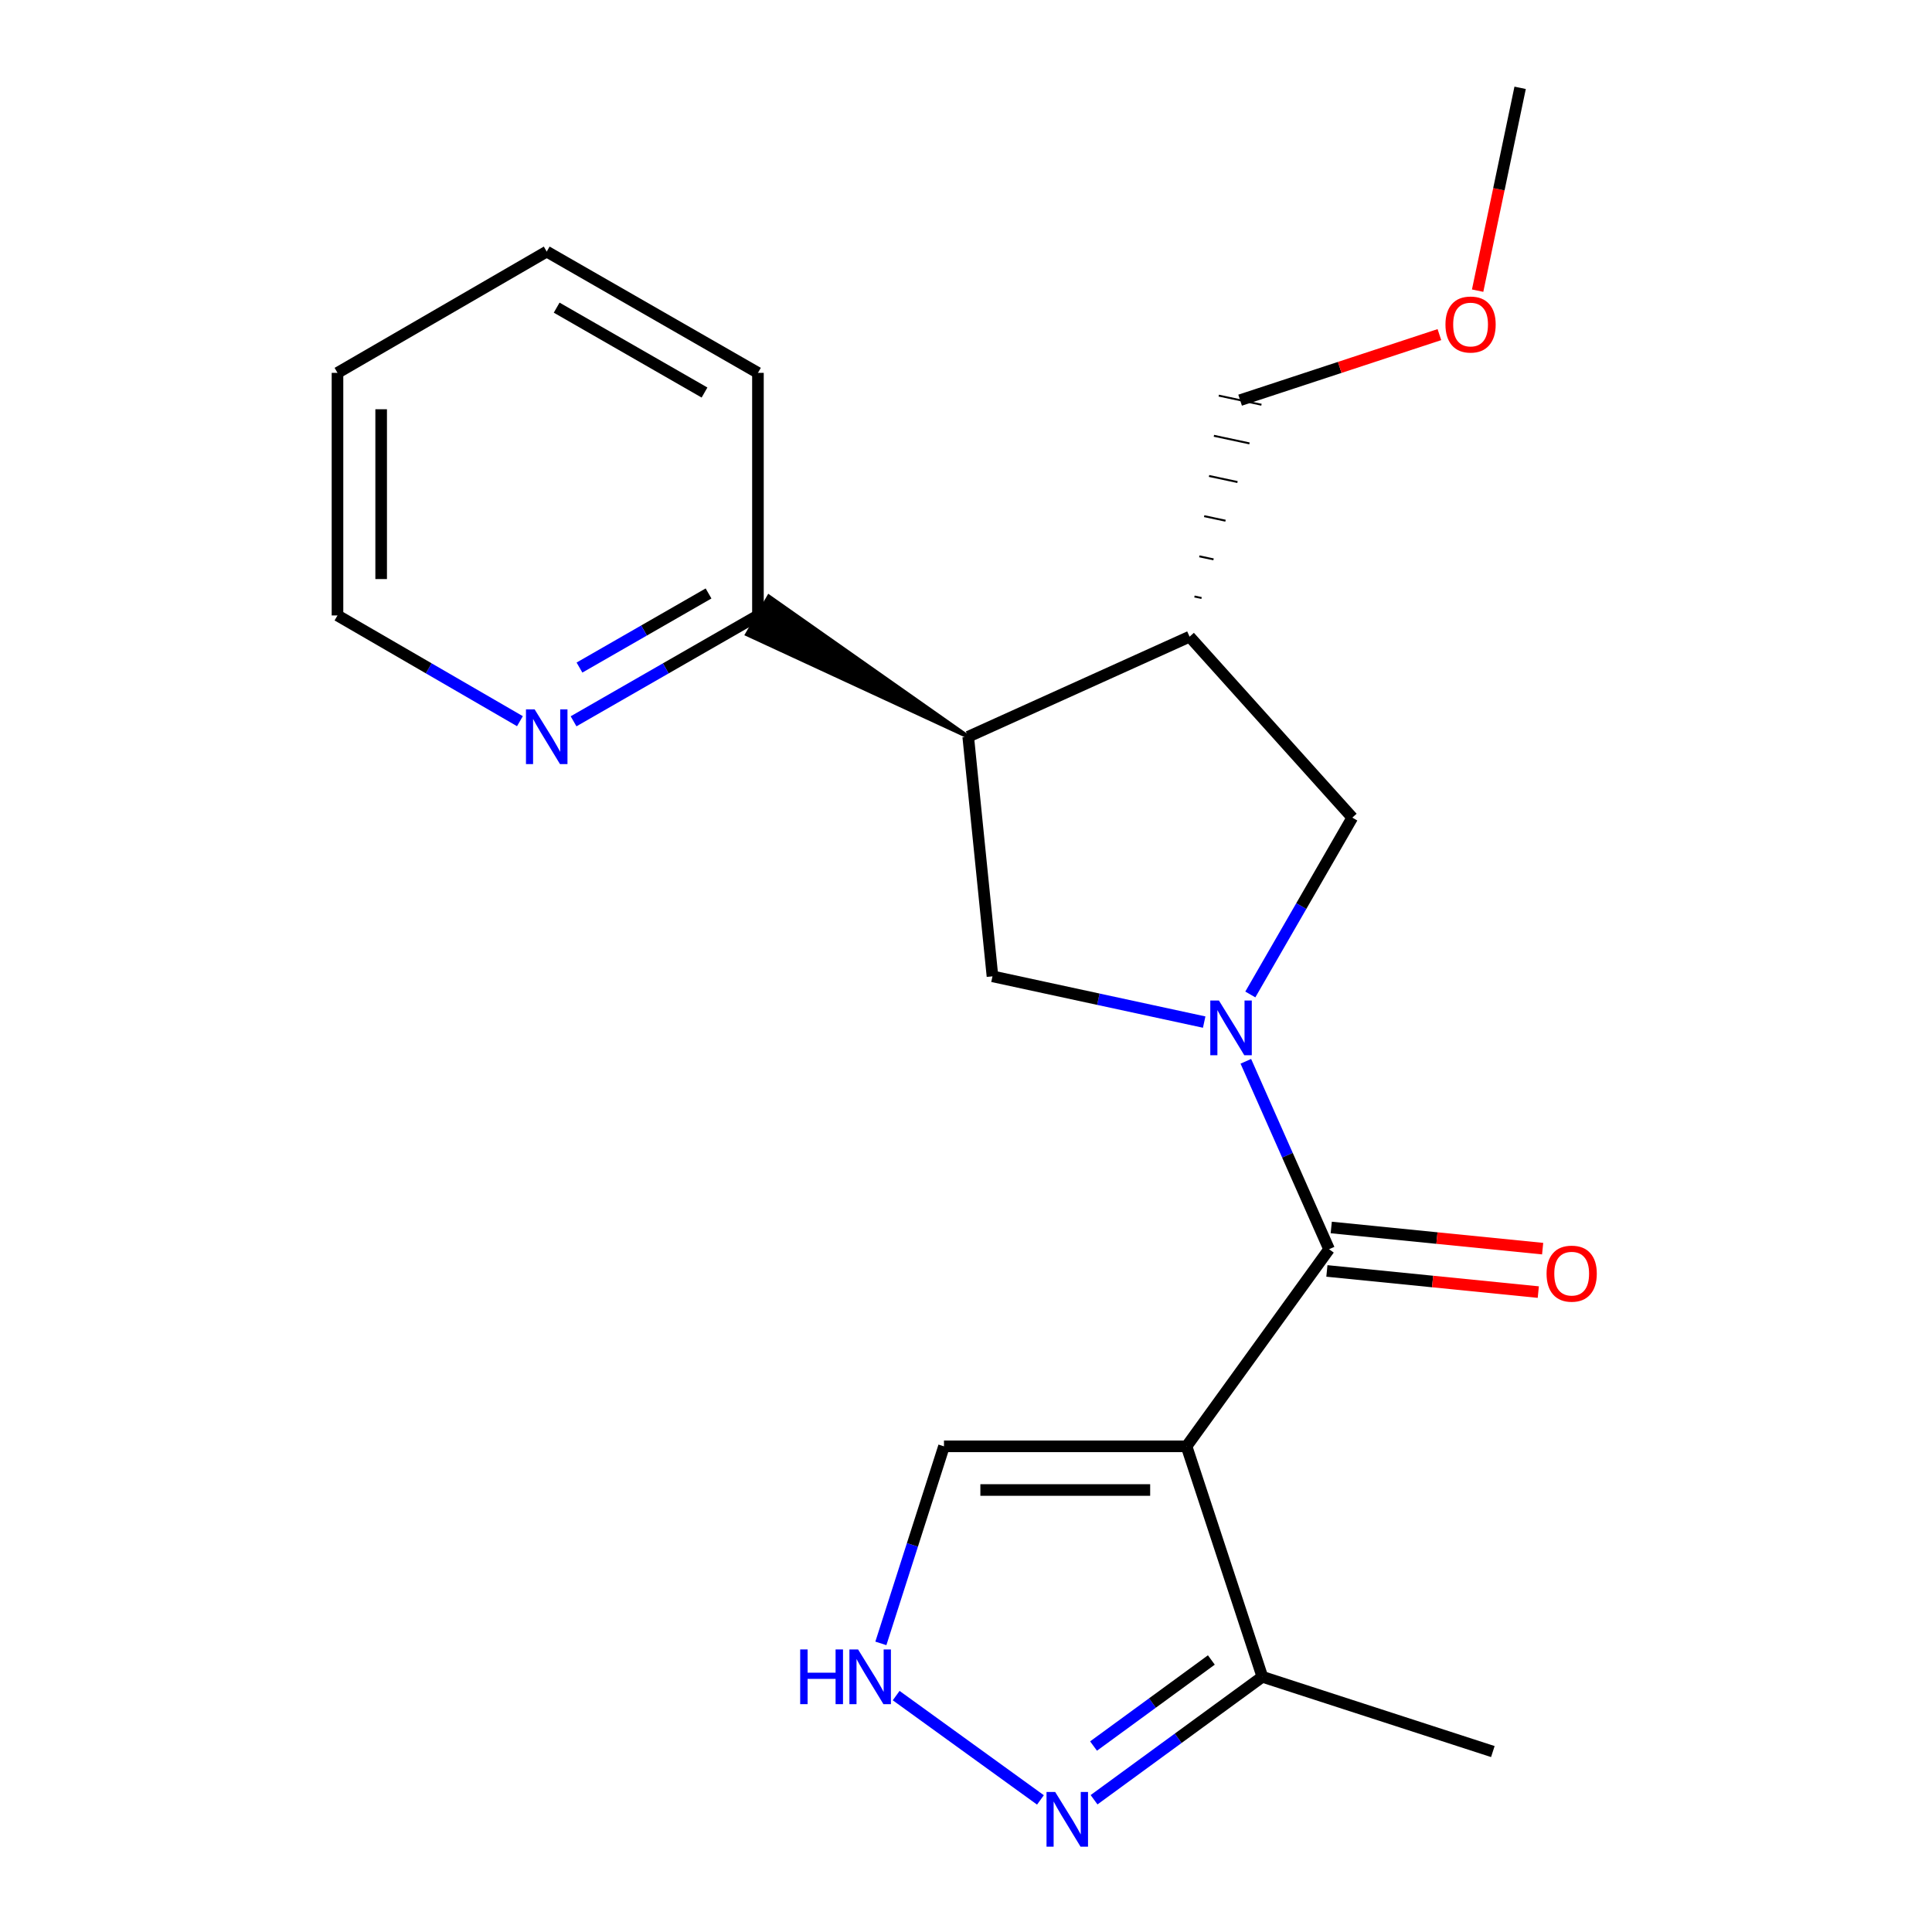 <?xml version='1.0' encoding='iso-8859-1'?>
<svg version='1.1' baseProfile='full'
              xmlns='http://www.w3.org/2000/svg'
                      xmlns:rdkit='http://www.rdkit.org/xml'
                      xmlns:xlink='http://www.w3.org/1999/xlink'
                  xml:space='preserve'
width='1000px' height='1000px' viewBox='0 0 1000 1000'>
<!-- END OF HEADER -->
<rect style='opacity:1.0;fill:#FFFFFF;stroke:none' width='1000' height='1000' x='0' y='0'> </rect>
<path class='bond-1' d='M 644.844,549.33 L 666.384,597.959' style='fill:none;fill-rule:evenodd;stroke:#0000FF;stroke-width:6px;stroke-linecap:butt;stroke-linejoin:miter;stroke-opacity:1' />
<path class='bond-1' d='M 666.384,597.959 L 687.924,646.589' style='fill:none;fill-rule:evenodd;stroke:#000000;stroke-width:6px;stroke-linecap:butt;stroke-linejoin:miter;stroke-opacity:1' />
<path class='bond-3' d='M 623.286,529.033 L 568.495,517.188' style='fill:none;fill-rule:evenodd;stroke:#0000FF;stroke-width:6px;stroke-linecap:butt;stroke-linejoin:miter;stroke-opacity:1' />
<path class='bond-3' d='M 568.495,517.188 L 513.705,505.343' style='fill:none;fill-rule:evenodd;stroke:#000000;stroke-width:6px;stroke-linecap:butt;stroke-linejoin:miter;stroke-opacity:1' />
<path class='bond-6' d='M 647.162,514.736 L 673.557,468.968' style='fill:none;fill-rule:evenodd;stroke:#0000FF;stroke-width:6px;stroke-linecap:butt;stroke-linejoin:miter;stroke-opacity:1' />
<path class='bond-6' d='M 673.557,468.968 L 699.953,423.199' style='fill:none;fill-rule:evenodd;stroke:#000000;stroke-width:6px;stroke-linecap:butt;stroke-linejoin:miter;stroke-opacity:1' />
<path class='bond-0' d='M 614.156,748.622 L 687.924,646.589' style='fill:none;fill-rule:evenodd;stroke:#000000;stroke-width:6px;stroke-linecap:butt;stroke-linejoin:miter;stroke-opacity:1' />
<path class='bond-7' d='M 614.156,748.622 L 653.394,867.907' style='fill:none;fill-rule:evenodd;stroke:#000000;stroke-width:6px;stroke-linecap:butt;stroke-linejoin:miter;stroke-opacity:1' />
<path class='bond-9' d='M 614.156,748.622 L 488.605,748.622' style='fill:none;fill-rule:evenodd;stroke:#000000;stroke-width:6px;stroke-linecap:butt;stroke-linejoin:miter;stroke-opacity:1' />
<path class='bond-9' d='M 595.323,771.223 L 507.438,771.223' style='fill:none;fill-rule:evenodd;stroke:#000000;stroke-width:6px;stroke-linecap:butt;stroke-linejoin:miter;stroke-opacity:1' />
<path class='bond-11' d='M 686.799,657.833 L 741.509,663.309' style='fill:none;fill-rule:evenodd;stroke:#000000;stroke-width:6px;stroke-linecap:butt;stroke-linejoin:miter;stroke-opacity:1' />
<path class='bond-11' d='M 741.509,663.309 L 796.219,668.785' style='fill:none;fill-rule:evenodd;stroke:#FF0000;stroke-width:6px;stroke-linecap:butt;stroke-linejoin:miter;stroke-opacity:1' />
<path class='bond-11' d='M 689.05,635.344 L 743.76,640.82' style='fill:none;fill-rule:evenodd;stroke:#000000;stroke-width:6px;stroke-linecap:butt;stroke-linejoin:miter;stroke-opacity:1' />
<path class='bond-11' d='M 743.76,640.82 L 798.47,646.296' style='fill:none;fill-rule:evenodd;stroke:#FF0000;stroke-width:6px;stroke-linecap:butt;stroke-linejoin:miter;stroke-opacity:1' />
<path class='bond-2' d='M 501.149,381.324 L 513.705,505.343' style='fill:none;fill-rule:evenodd;stroke:#000000;stroke-width:6px;stroke-linecap:butt;stroke-linejoin:miter;stroke-opacity:1' />
<path class='bond-10' d='M 501.149,381.324 L 397.956,308.765 L 386.665,328.344 Z' style='fill:#000000;fill-rule:evenodd;fill-opacity:1;stroke:#000000;stroke-width:2px;stroke-linecap:butt;stroke-linejoin:miter;stroke-opacity:1;' />
<path class='bond-21' d='M 501.149,381.324 L 615.725,329.542' style='fill:none;fill-rule:evenodd;stroke:#000000;stroke-width:6px;stroke-linecap:butt;stroke-linejoin:miter;stroke-opacity:1' />
<path class='bond-4' d='M 615.725,329.542 L 699.953,423.199' style='fill:none;fill-rule:evenodd;stroke:#000000;stroke-width:6px;stroke-linecap:butt;stroke-linejoin:miter;stroke-opacity:1' />
<path class='bond-13' d='M 621.926,309.533 L 618.243,308.746' style='fill:none;fill-rule:evenodd;stroke:#000000;stroke-width:1.0px;stroke-linecap:butt;stroke-linejoin:miter;stroke-opacity:1' />
<path class='bond-13' d='M 628.127,289.525 L 620.76,287.951' style='fill:none;fill-rule:evenodd;stroke:#000000;stroke-width:1.0px;stroke-linecap:butt;stroke-linejoin:miter;stroke-opacity:1' />
<path class='bond-13' d='M 634.328,269.516 L 623.277,267.155' style='fill:none;fill-rule:evenodd;stroke:#000000;stroke-width:1.0px;stroke-linecap:butt;stroke-linejoin:miter;stroke-opacity:1' />
<path class='bond-13' d='M 640.529,249.508 L 625.794,246.36' style='fill:none;fill-rule:evenodd;stroke:#000000;stroke-width:1.0px;stroke-linecap:butt;stroke-linejoin:miter;stroke-opacity:1' />
<path class='bond-13' d='M 646.73,229.5 L 628.312,225.564' style='fill:none;fill-rule:evenodd;stroke:#000000;stroke-width:1.0px;stroke-linecap:butt;stroke-linejoin:miter;stroke-opacity:1' />
<path class='bond-13' d='M 652.931,209.491 L 630.829,204.769' style='fill:none;fill-rule:evenodd;stroke:#000000;stroke-width:1.0px;stroke-linecap:butt;stroke-linejoin:miter;stroke-opacity:1' />
<path class='bond-5' d='M 566.283,931.545 L 609.838,899.726' style='fill:none;fill-rule:evenodd;stroke:#0000FF;stroke-width:6px;stroke-linecap:butt;stroke-linejoin:miter;stroke-opacity:1' />
<path class='bond-5' d='M 609.838,899.726 L 653.394,867.907' style='fill:none;fill-rule:evenodd;stroke:#000000;stroke-width:6px;stroke-linecap:butt;stroke-linejoin:miter;stroke-opacity:1' />
<path class='bond-5' d='M 566.017,903.749 L 596.506,881.476' style='fill:none;fill-rule:evenodd;stroke:#0000FF;stroke-width:6px;stroke-linecap:butt;stroke-linejoin:miter;stroke-opacity:1' />
<path class='bond-5' d='M 596.506,881.476 L 626.995,859.202' style='fill:none;fill-rule:evenodd;stroke:#000000;stroke-width:6px;stroke-linecap:butt;stroke-linejoin:miter;stroke-opacity:1' />
<path class='bond-22' d='M 538.529,931.634 L 463.855,877.639' style='fill:none;fill-rule:evenodd;stroke:#0000FF;stroke-width:6px;stroke-linecap:butt;stroke-linejoin:miter;stroke-opacity:1' />
<path class='bond-15' d='M 653.394,867.907 L 772.692,906.605' style='fill:none;fill-rule:evenodd;stroke:#000000;stroke-width:6px;stroke-linecap:butt;stroke-linejoin:miter;stroke-opacity:1' />
<path class='bond-8' d='M 455.935,850.615 L 472.27,799.619' style='fill:none;fill-rule:evenodd;stroke:#0000FF;stroke-width:6px;stroke-linecap:butt;stroke-linejoin:miter;stroke-opacity:1' />
<path class='bond-8' d='M 472.27,799.619 L 488.605,748.622' style='fill:none;fill-rule:evenodd;stroke:#000000;stroke-width:6px;stroke-linecap:butt;stroke-linejoin:miter;stroke-opacity:1' />
<path class='bond-12' d='M 392.31,318.555 L 344.592,345.951' style='fill:none;fill-rule:evenodd;stroke:#000000;stroke-width:6px;stroke-linecap:butt;stroke-linejoin:miter;stroke-opacity:1' />
<path class='bond-12' d='M 344.592,345.951 L 296.874,373.348' style='fill:none;fill-rule:evenodd;stroke:#0000FF;stroke-width:6px;stroke-linecap:butt;stroke-linejoin:miter;stroke-opacity:1' />
<path class='bond-12' d='M 366.742,307.173 L 333.339,326.351' style='fill:none;fill-rule:evenodd;stroke:#000000;stroke-width:6px;stroke-linecap:butt;stroke-linejoin:miter;stroke-opacity:1' />
<path class='bond-12' d='M 333.339,326.351 L 299.936,345.529' style='fill:none;fill-rule:evenodd;stroke:#0000FF;stroke-width:6px;stroke-linecap:butt;stroke-linejoin:miter;stroke-opacity:1' />
<path class='bond-17' d='M 392.31,318.555 L 392.31,192.991' style='fill:none;fill-rule:evenodd;stroke:#000000;stroke-width:6px;stroke-linecap:butt;stroke-linejoin:miter;stroke-opacity:1' />
<path class='bond-16' d='M 269.113,373.285 L 221.899,345.92' style='fill:none;fill-rule:evenodd;stroke:#0000FF;stroke-width:6px;stroke-linecap:butt;stroke-linejoin:miter;stroke-opacity:1' />
<path class='bond-16' d='M 221.899,345.92 L 174.684,318.555' style='fill:none;fill-rule:evenodd;stroke:#000000;stroke-width:6px;stroke-linecap:butt;stroke-linejoin:miter;stroke-opacity:1' />
<path class='bond-14' d='M 641.88,207.13 L 693.453,190.165' style='fill:none;fill-rule:evenodd;stroke:#000000;stroke-width:6px;stroke-linecap:butt;stroke-linejoin:miter;stroke-opacity:1' />
<path class='bond-14' d='M 693.453,190.165 L 745.026,173.2' style='fill:none;fill-rule:evenodd;stroke:#FF0000;stroke-width:6px;stroke-linecap:butt;stroke-linejoin:miter;stroke-opacity:1' />
<path class='bond-18' d='M 764.821,150.444 L 775.819,97.949' style='fill:none;fill-rule:evenodd;stroke:#FF0000;stroke-width:6px;stroke-linecap:butt;stroke-linejoin:miter;stroke-opacity:1' />
<path class='bond-18' d='M 775.819,97.949 L 786.818,45.455' style='fill:none;fill-rule:evenodd;stroke:#000000;stroke-width:6px;stroke-linecap:butt;stroke-linejoin:miter;stroke-opacity:1' />
<path class='bond-23' d='M 174.684,318.555 L 174.684,192.991' style='fill:none;fill-rule:evenodd;stroke:#000000;stroke-width:6px;stroke-linecap:butt;stroke-linejoin:miter;stroke-opacity:1' />
<path class='bond-23' d='M 197.286,299.72 L 197.286,211.826' style='fill:none;fill-rule:evenodd;stroke:#000000;stroke-width:6px;stroke-linecap:butt;stroke-linejoin:miter;stroke-opacity:1' />
<path class='bond-20' d='M 392.31,192.991 L 282.982,130.222' style='fill:none;fill-rule:evenodd;stroke:#000000;stroke-width:6px;stroke-linecap:butt;stroke-linejoin:miter;stroke-opacity:1' />
<path class='bond-20' d='M 364.658,203.177 L 288.128,159.238' style='fill:none;fill-rule:evenodd;stroke:#000000;stroke-width:6px;stroke-linecap:butt;stroke-linejoin:miter;stroke-opacity:1' />
<path class='bond-19' d='M 174.684,192.991 L 282.982,130.222' style='fill:none;fill-rule:evenodd;stroke:#000000;stroke-width:6px;stroke-linecap:butt;stroke-linejoin:miter;stroke-opacity:1' />
<path  class='atom-0' d='M 630.924 517.878
L 640.204 532.878
Q 641.124 534.358, 642.604 537.038
Q 644.084 539.718, 644.164 539.878
L 644.164 517.878
L 647.924 517.878
L 647.924 546.198
L 644.044 546.198
L 634.084 529.798
Q 632.924 527.878, 631.684 525.678
Q 630.484 523.478, 630.124 522.798
L 630.124 546.198
L 626.444 546.198
L 626.444 517.878
L 630.924 517.878
' fill='#0000FF'/>
<path  class='atom-6' d='M 546.156 927.515
L 555.436 942.515
Q 556.356 943.995, 557.836 946.675
Q 559.316 949.355, 559.396 949.515
L 559.396 927.515
L 563.156 927.515
L 563.156 955.835
L 559.276 955.835
L 549.316 939.435
Q 548.156 937.515, 546.916 935.315
Q 545.716 933.115, 545.356 932.435
L 545.356 955.835
L 541.676 955.835
L 541.676 927.515
L 546.156 927.515
' fill='#0000FF'/>
<path  class='atom-9' d='M 414.176 853.747
L 418.016 853.747
L 418.016 865.787
L 432.496 865.787
L 432.496 853.747
L 436.336 853.747
L 436.336 882.067
L 432.496 882.067
L 432.496 868.987
L 418.016 868.987
L 418.016 882.067
L 414.176 882.067
L 414.176 853.747
' fill='#0000FF'/>
<path  class='atom-9' d='M 444.136 853.747
L 453.416 868.747
Q 454.336 870.227, 455.816 872.907
Q 457.296 875.587, 457.376 875.747
L 457.376 853.747
L 461.136 853.747
L 461.136 882.067
L 457.256 882.067
L 447.296 865.667
Q 446.136 863.747, 444.896 861.547
Q 443.696 859.347, 443.336 858.667
L 443.336 882.067
L 439.656 882.067
L 439.656 853.747
L 444.136 853.747
' fill='#0000FF'/>
<path  class='atom-12' d='M 800.5 659.238
Q 800.5 652.438, 803.86 648.638
Q 807.22 644.838, 813.5 644.838
Q 819.78 644.838, 823.14 648.638
Q 826.5 652.438, 826.5 659.238
Q 826.5 666.118, 823.1 670.038
Q 819.7 673.918, 813.5 673.918
Q 807.26 673.918, 803.86 670.038
Q 800.5 666.158, 800.5 659.238
M 813.5 670.718
Q 817.82 670.718, 820.14 667.838
Q 822.5 664.918, 822.5 659.238
Q 822.5 653.678, 820.14 650.878
Q 817.82 648.038, 813.5 648.038
Q 809.18 648.038, 806.82 650.838
Q 804.5 653.638, 804.5 659.238
Q 804.5 664.958, 806.82 667.838
Q 809.18 670.718, 813.5 670.718
' fill='#FF0000'/>
<path  class='atom-13' d='M 276.722 367.164
L 286.002 382.164
Q 286.922 383.644, 288.402 386.324
Q 289.882 389.004, 289.962 389.164
L 289.962 367.164
L 293.722 367.164
L 293.722 395.484
L 289.842 395.484
L 279.882 379.084
Q 278.722 377.164, 277.482 374.964
Q 276.282 372.764, 275.922 372.084
L 275.922 395.484
L 272.242 395.484
L 272.242 367.164
L 276.722 367.164
' fill='#0000FF'/>
<path  class='atom-15' d='M 748.165 167.971
Q 748.165 161.171, 751.525 157.371
Q 754.885 153.571, 761.165 153.571
Q 767.445 153.571, 770.805 157.371
Q 774.165 161.171, 774.165 167.971
Q 774.165 174.851, 770.765 178.771
Q 767.365 182.651, 761.165 182.651
Q 754.925 182.651, 751.525 178.771
Q 748.165 174.891, 748.165 167.971
M 761.165 179.451
Q 765.485 179.451, 767.805 176.571
Q 770.165 173.651, 770.165 167.971
Q 770.165 162.411, 767.805 159.611
Q 765.485 156.771, 761.165 156.771
Q 756.845 156.771, 754.485 159.571
Q 752.165 162.371, 752.165 167.971
Q 752.165 173.691, 754.485 176.571
Q 756.845 179.451, 761.165 179.451
' fill='#FF0000'/>
</svg>
